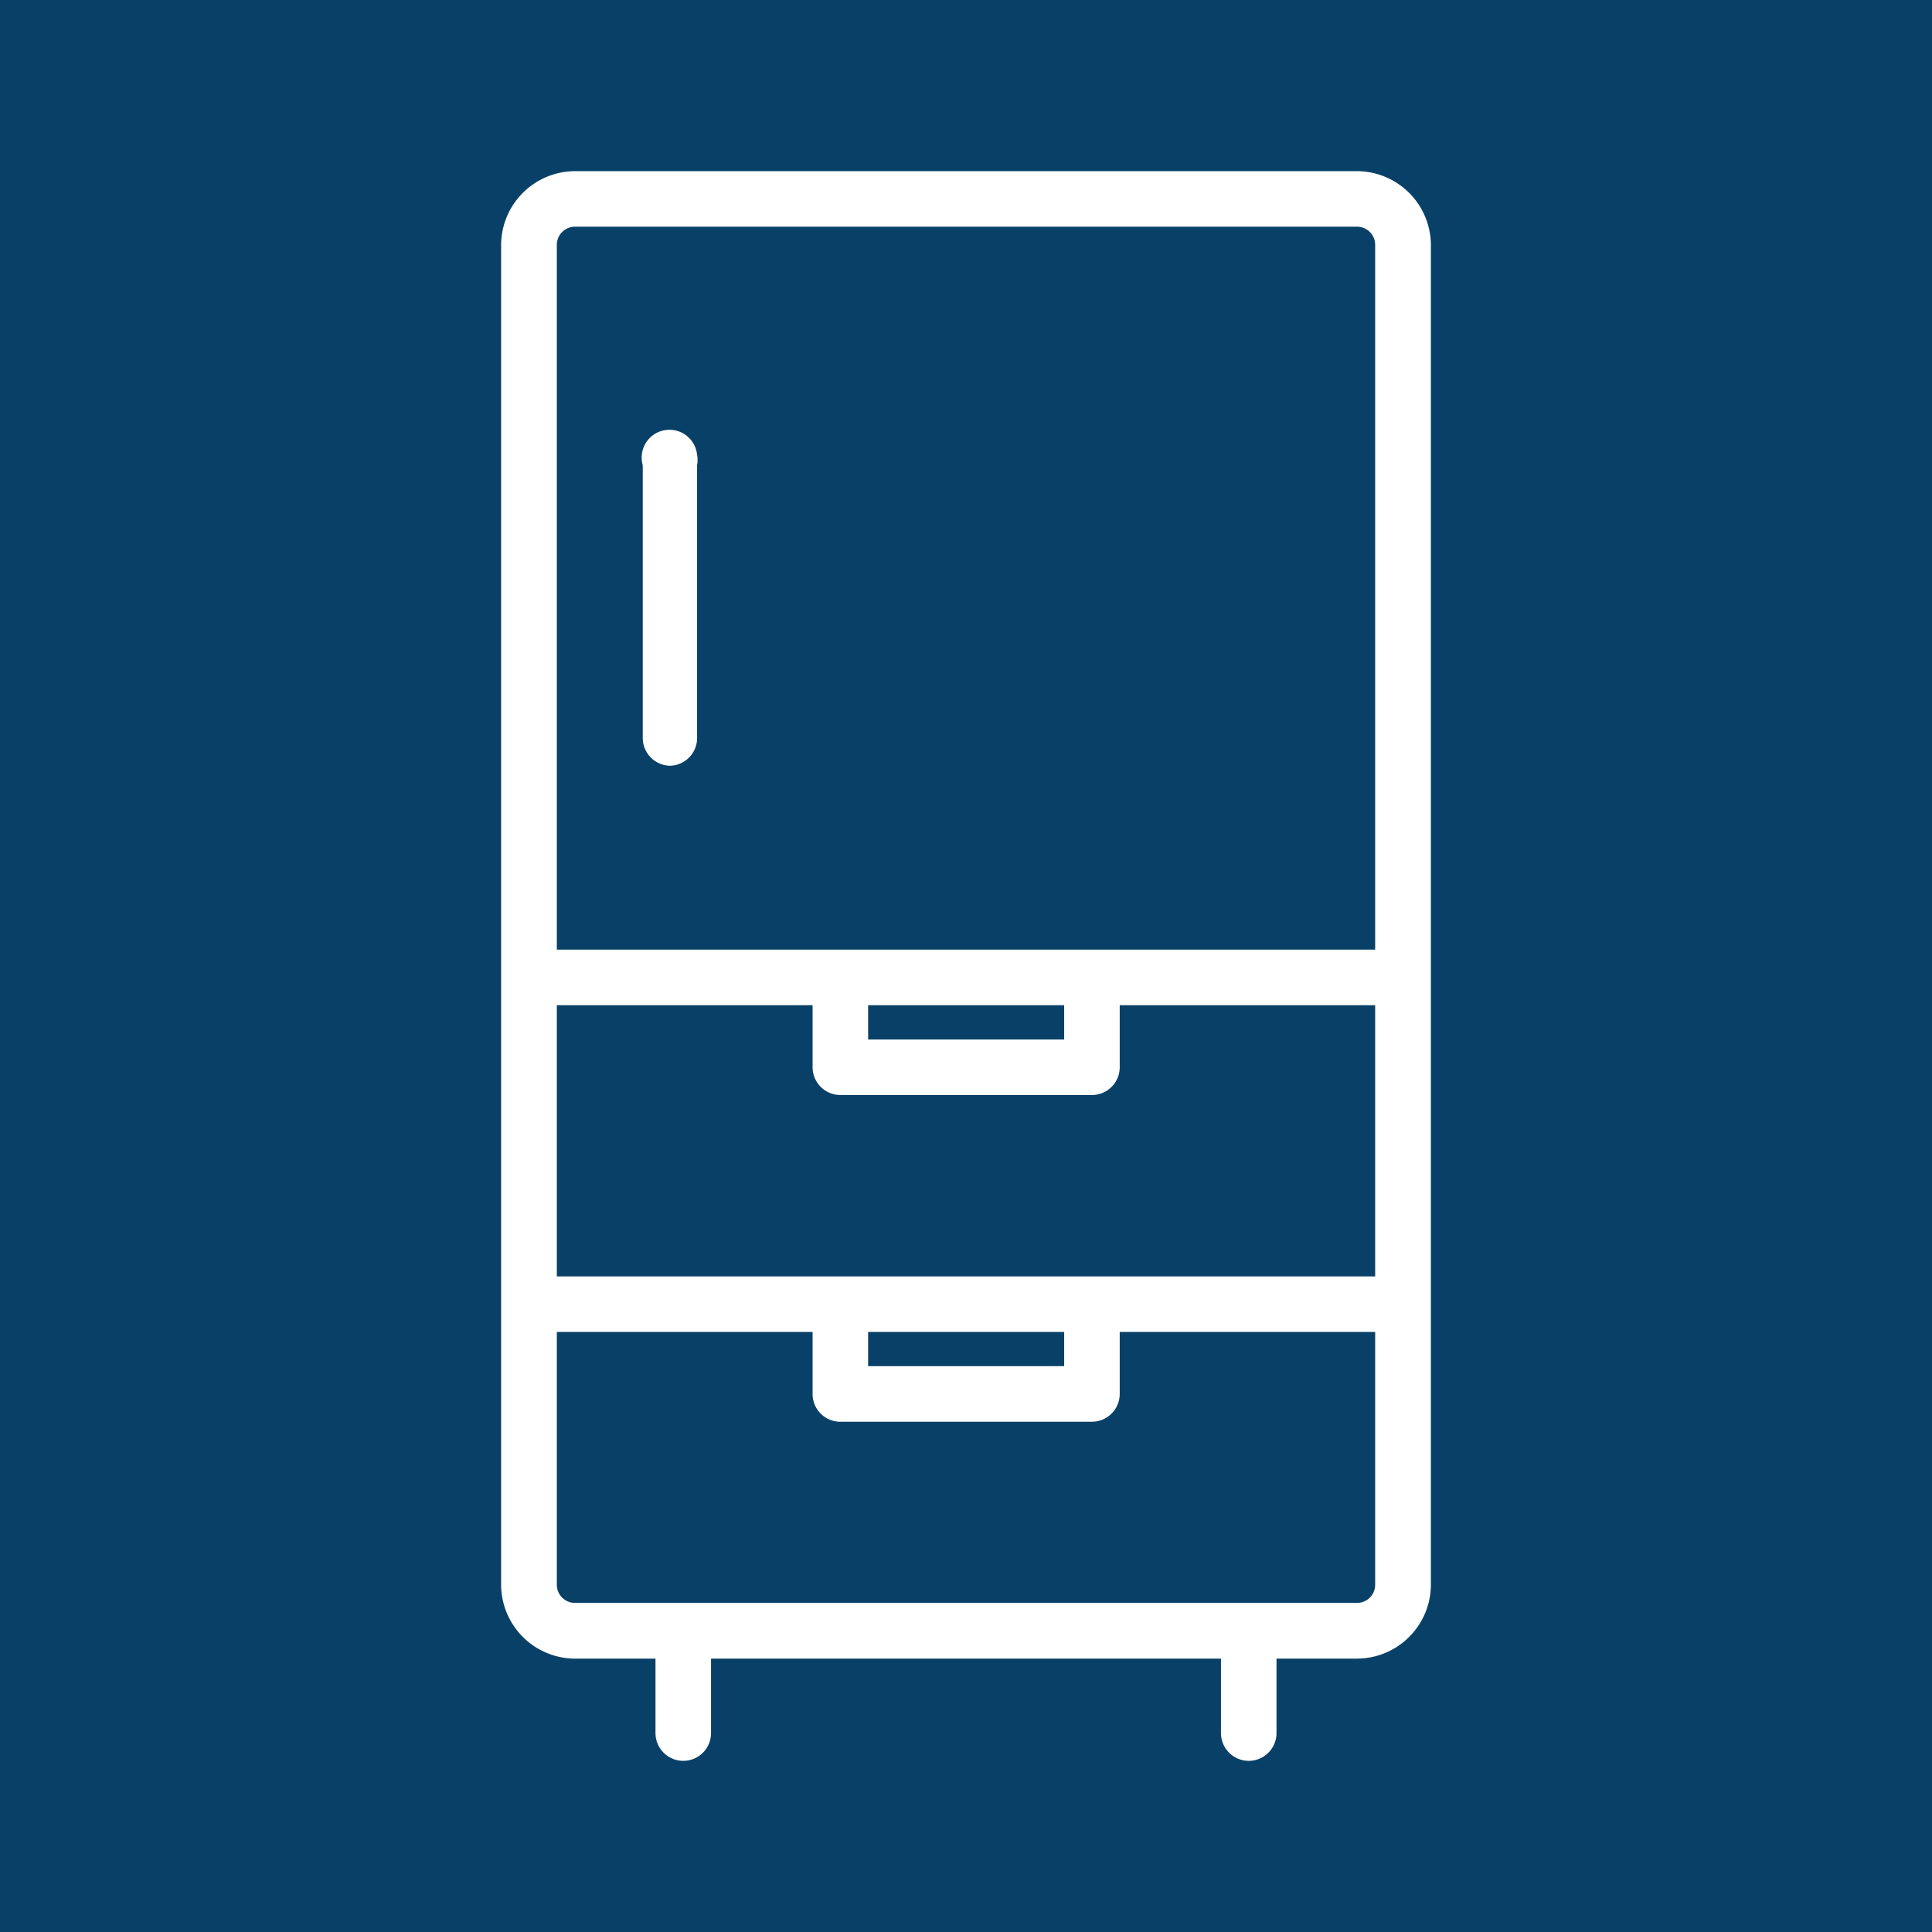 <svg xmlns="http://www.w3.org/2000/svg" viewBox="0 0 320 320"><defs><style>.cls-1{fill:#094067;}.cls-2{fill:#fff;}</style></defs><g id="レイヤー_2" data-name="レイヤー 2"><g id="icon_kitchen"><rect class="cls-1" width="320" height="320"/><g id="レイヤー_2-2" data-name="レイヤー 2"><g id="_1" data-name=" 1"><path class="cls-2" d="M113.17,291.65a4.6,4.6,0,0,1-4.6-4.6V272.17a4.6,4.6,0,0,1,9.2,0v14.88A4.6,4.6,0,0,1,113.17,291.65Z"/><path class="cls-2" d="M206.83,291.65a4.6,4.6,0,0,1-4.6-4.6V272.17a4.6,4.6,0,1,1,9.2,0v14.88A4.6,4.6,0,0,1,206.83,291.65Z"/><path class="cls-2" d="M224.69,274.72H95.31A12.28,12.28,0,0,1,83,262.49V40.63A12.28,12.28,0,0,1,95.31,28.35H224.69A12.28,12.28,0,0,1,237,40.63h0V262.49A12.28,12.28,0,0,1,224.69,274.72ZM95.31,37.55a3,3,0,0,0-3.08,3,.21.21,0,0,0,0,.11V262.49a3,3,0,0,0,3,3H224.69a3,3,0,0,0,3.08-3V40.63a3,3,0,0,0-3-3.08H95.31Z"/><path class="cls-2" d="M230.37,220.61H89.68a4.6,4.6,0,0,1,0-9.2H230.37a4.6,4.6,0,1,1,0,9.2Z"/><path class="cls-2" d="M230.37,166.49H89.68a4.6,4.6,0,0,1,0-9.2H230.37a4.6,4.6,0,0,1,0,9.2Z"/><path class="cls-2" d="M111.06,126.83a4.6,4.6,0,0,1-4.6-4.6h0V77.05a4.6,4.6,0,1,1,9-1.72,4.52,4.52,0,0,1,0,1.72v45.07A4.6,4.6,0,0,1,111.06,126.83Z"/><path class="cls-2" d="M180.81,181.37H139.19a4.6,4.6,0,0,1-4.6-4.6h0V161.89h9.2v10.29h32.47V161.89h9.2v14.88a4.6,4.6,0,0,1-4.6,4.6Z"/><path class="cls-2" d="M180.81,235.49H139.19a4.6,4.6,0,0,1-4.6-4.6V216h9.2v10.28h32.47V216h9.2v14.88a4.6,4.6,0,0,1-4.6,4.6Z"/></g></g></g></g></svg>